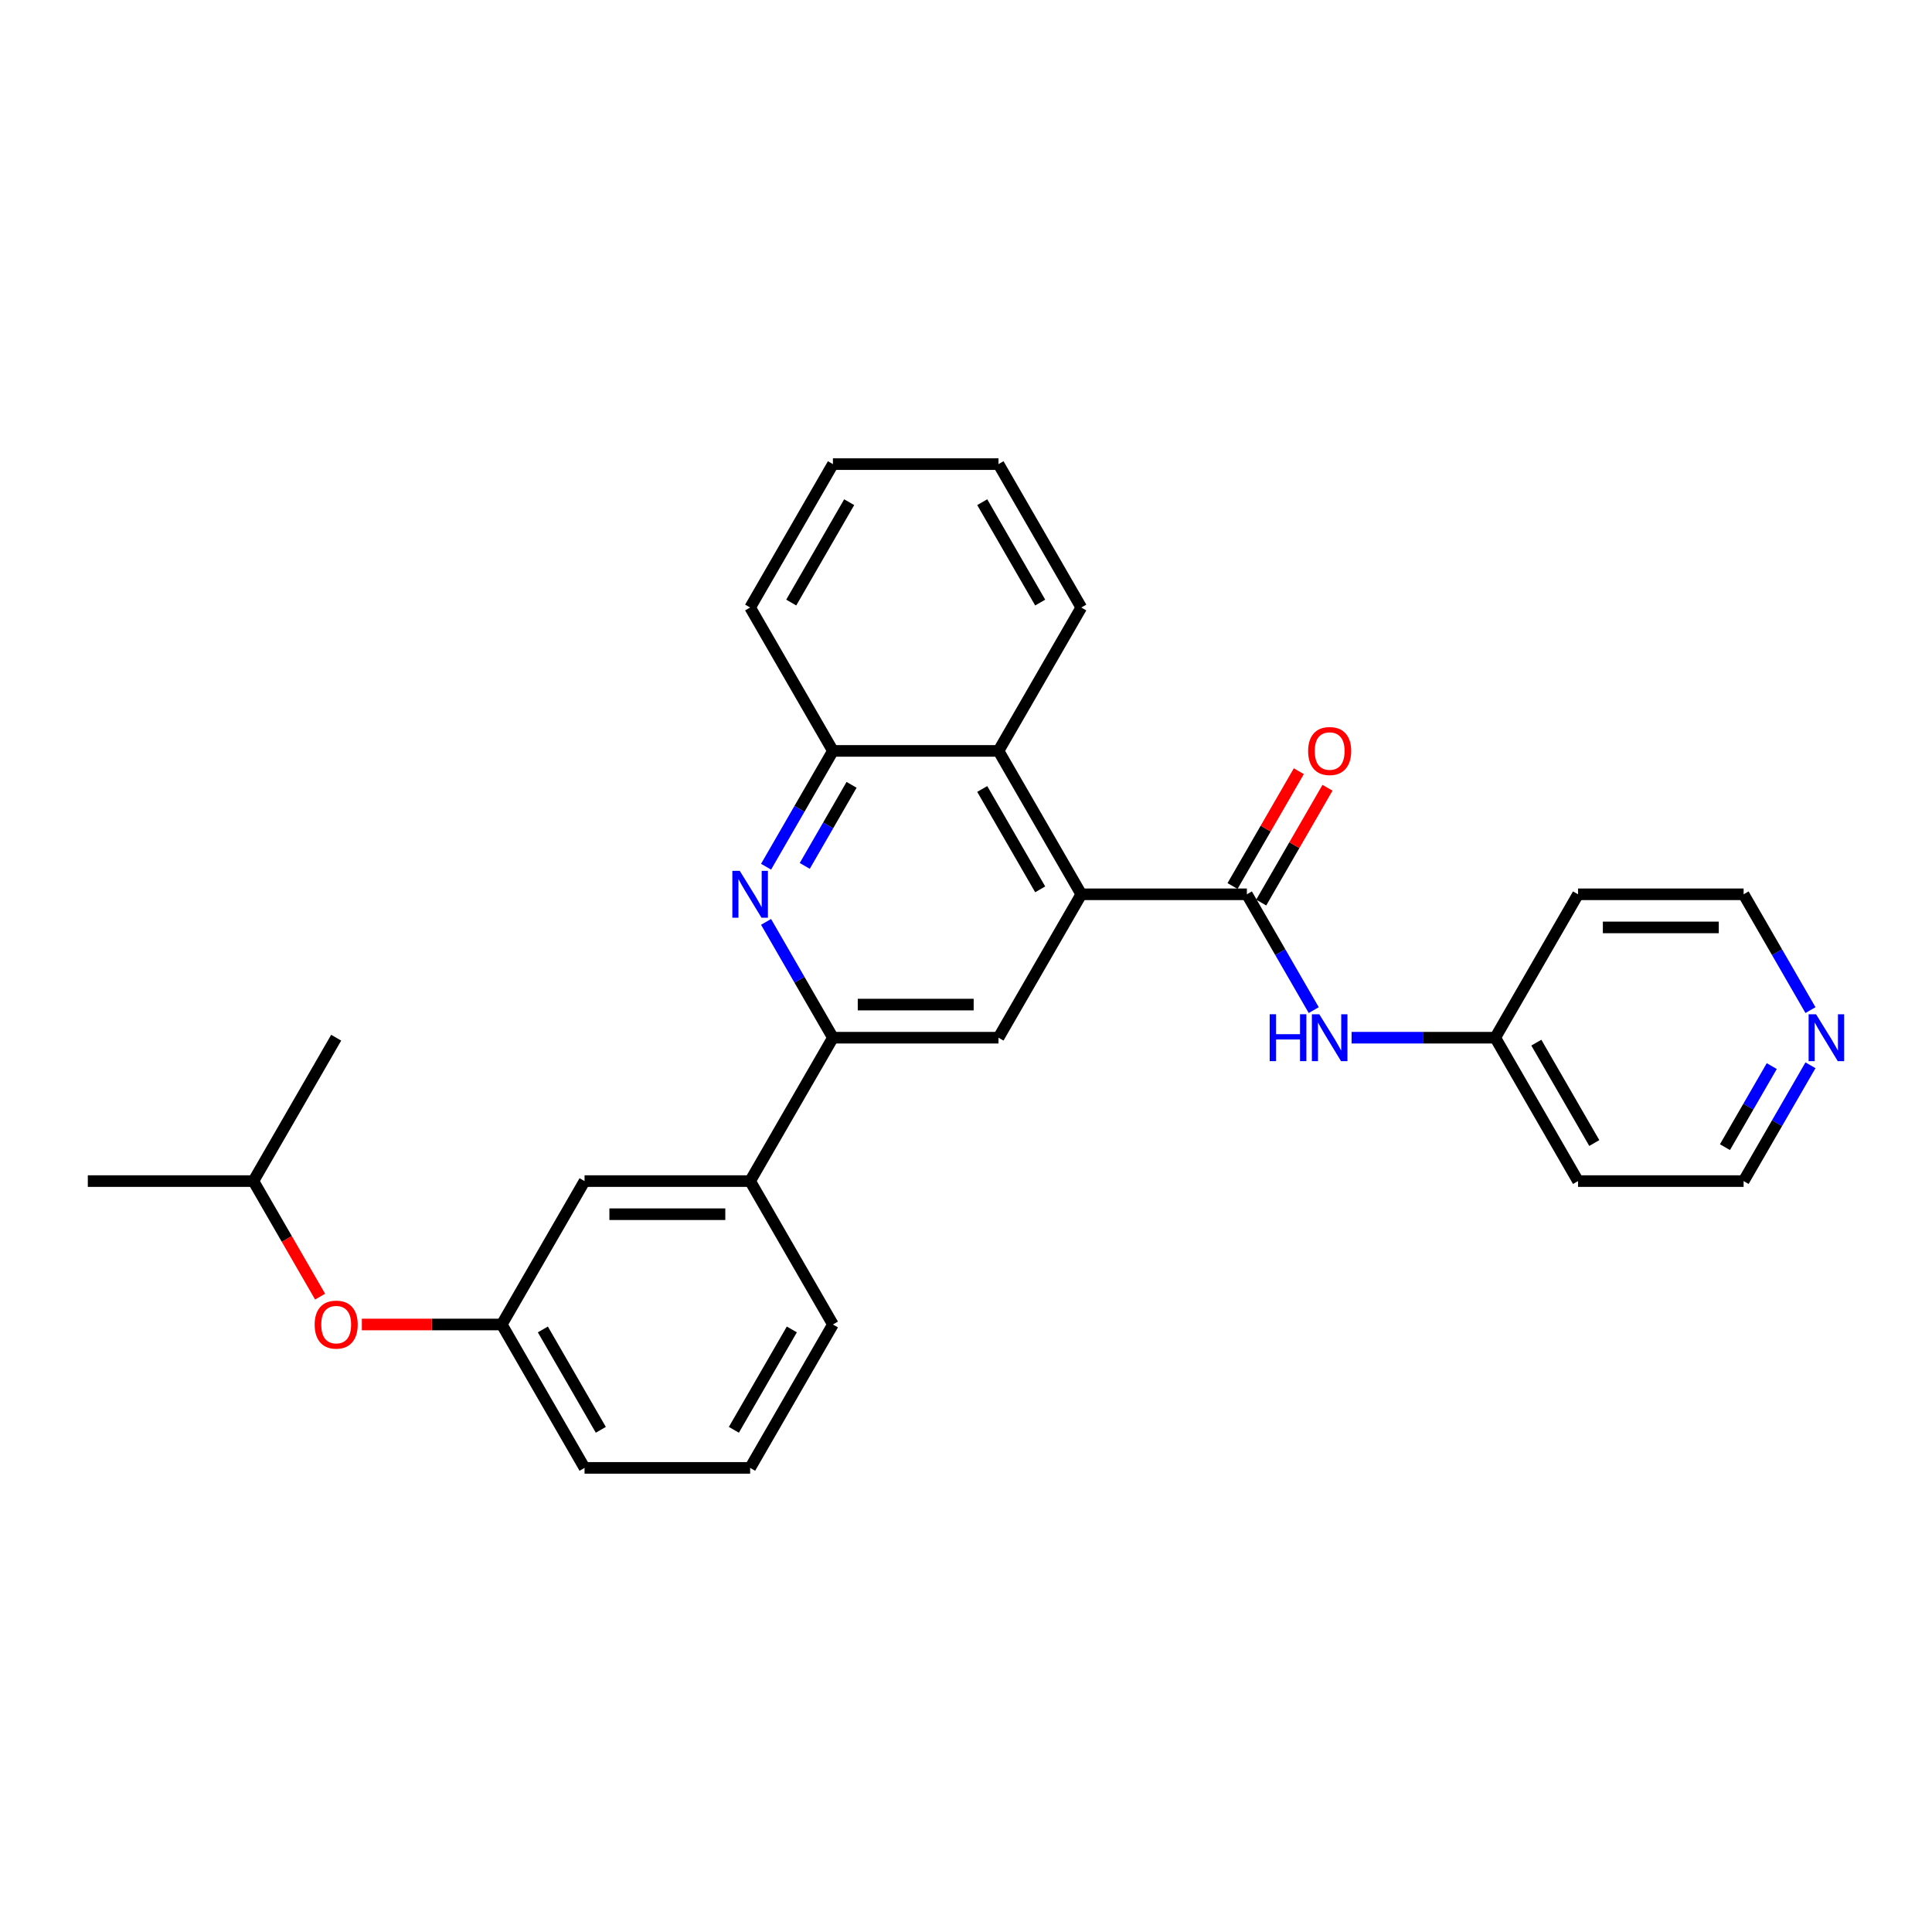 <?xml version='1.0' encoding='iso-8859-1'?>
<svg version='1.1' baseProfile='full'
              xmlns='http://www.w3.org/2000/svg'
                      xmlns:rdkit='http://www.rdkit.org/xml'
                      xmlns:xlink='http://www.w3.org/1999/xlink'
                  xml:space='preserve'
width='1000px' height='1000px' viewBox='0 0 1000 1000'>
<!-- END OF HEADER -->
<rect style='opacity:1.0;fill:#FFFFFF;stroke:none' width='1000' height='1000' x='0' y='0'> </rect>
<path class='bond-0' d='M 559.675,462.889 L 645.379,462.889' style='fill:none;fill-rule:evenodd;stroke:#000000;stroke-width:6px;stroke-linecap:butt;stroke-linejoin:miter;stroke-opacity:1' />
<path class='bond-3' d='M 559.675,462.889 L 516.824,537.111' style='fill:none;fill-rule:evenodd;stroke:#000000;stroke-width:6px;stroke-linecap:butt;stroke-linejoin:miter;stroke-opacity:1' />
<path class='bond-4' d='M 559.675,462.889 L 516.824,388.668' style='fill:none;fill-rule:evenodd;stroke:#000000;stroke-width:6px;stroke-linecap:butt;stroke-linejoin:miter;stroke-opacity:1' />
<path class='bond-4' d='M 538.403,460.326 L 508.407,408.371' style='fill:none;fill-rule:evenodd;stroke:#000000;stroke-width:6px;stroke-linecap:butt;stroke-linejoin:miter;stroke-opacity:1' />
<path class='bond-6' d='M 645.379,462.889 L 662.683,492.861' style='fill:none;fill-rule:evenodd;stroke:#000000;stroke-width:6px;stroke-linecap:butt;stroke-linejoin:miter;stroke-opacity:1' />
<path class='bond-6' d='M 662.683,492.861 L 679.987,522.832' style='fill:none;fill-rule:evenodd;stroke:#0000FF;stroke-width:6px;stroke-linecap:butt;stroke-linejoin:miter;stroke-opacity:1' />
<path class='bond-8' d='M 652.801,467.174 L 669.957,437.46' style='fill:none;fill-rule:evenodd;stroke:#000000;stroke-width:6px;stroke-linecap:butt;stroke-linejoin:miter;stroke-opacity:1' />
<path class='bond-8' d='M 669.957,437.46 L 687.112,407.746' style='fill:none;fill-rule:evenodd;stroke:#FF0000;stroke-width:6px;stroke-linecap:butt;stroke-linejoin:miter;stroke-opacity:1' />
<path class='bond-8' d='M 637.957,458.604 L 655.112,428.89' style='fill:none;fill-rule:evenodd;stroke:#000000;stroke-width:6px;stroke-linecap:butt;stroke-linejoin:miter;stroke-opacity:1' />
<path class='bond-8' d='M 655.112,428.89 L 672.268,399.175' style='fill:none;fill-rule:evenodd;stroke:#FF0000;stroke-width:6px;stroke-linecap:butt;stroke-linejoin:miter;stroke-opacity:1' />
<path class='bond-1' d='M 396.512,448.611 L 413.816,418.64' style='fill:none;fill-rule:evenodd;stroke:#0000FF;stroke-width:6px;stroke-linecap:butt;stroke-linejoin:miter;stroke-opacity:1' />
<path class='bond-1' d='M 413.816,418.64 L 431.12,388.668' style='fill:none;fill-rule:evenodd;stroke:#000000;stroke-width:6px;stroke-linecap:butt;stroke-linejoin:miter;stroke-opacity:1' />
<path class='bond-1' d='M 416.547,448.19 L 428.66,427.21' style='fill:none;fill-rule:evenodd;stroke:#0000FF;stroke-width:6px;stroke-linecap:butt;stroke-linejoin:miter;stroke-opacity:1' />
<path class='bond-1' d='M 428.66,427.21 L 440.773,406.23' style='fill:none;fill-rule:evenodd;stroke:#000000;stroke-width:6px;stroke-linecap:butt;stroke-linejoin:miter;stroke-opacity:1' />
<path class='bond-28' d='M 396.512,477.168 L 413.816,507.139' style='fill:none;fill-rule:evenodd;stroke:#0000FF;stroke-width:6px;stroke-linecap:butt;stroke-linejoin:miter;stroke-opacity:1' />
<path class='bond-28' d='M 413.816,507.139 L 431.12,537.111' style='fill:none;fill-rule:evenodd;stroke:#000000;stroke-width:6px;stroke-linecap:butt;stroke-linejoin:miter;stroke-opacity:1' />
<path class='bond-2' d='M 431.12,537.111 L 516.824,537.111' style='fill:none;fill-rule:evenodd;stroke:#000000;stroke-width:6px;stroke-linecap:butt;stroke-linejoin:miter;stroke-opacity:1' />
<path class='bond-2' d='M 443.976,519.97 L 503.968,519.97' style='fill:none;fill-rule:evenodd;stroke:#000000;stroke-width:6px;stroke-linecap:butt;stroke-linejoin:miter;stroke-opacity:1' />
<path class='bond-7' d='M 431.12,537.111 L 388.268,611.332' style='fill:none;fill-rule:evenodd;stroke:#000000;stroke-width:6px;stroke-linecap:butt;stroke-linejoin:miter;stroke-opacity:1' />
<path class='bond-5' d='M 516.824,388.668 L 431.12,388.668' style='fill:none;fill-rule:evenodd;stroke:#000000;stroke-width:6px;stroke-linecap:butt;stroke-linejoin:miter;stroke-opacity:1' />
<path class='bond-18' d='M 516.824,388.668 L 559.675,314.447' style='fill:none;fill-rule:evenodd;stroke:#000000;stroke-width:6px;stroke-linecap:butt;stroke-linejoin:miter;stroke-opacity:1' />
<path class='bond-20' d='M 431.12,388.668 L 388.268,314.447' style='fill:none;fill-rule:evenodd;stroke:#000000;stroke-width:6px;stroke-linecap:butt;stroke-linejoin:miter;stroke-opacity:1' />
<path class='bond-13' d='M 699.578,537.111 L 736.756,537.111' style='fill:none;fill-rule:evenodd;stroke:#0000FF;stroke-width:6px;stroke-linecap:butt;stroke-linejoin:miter;stroke-opacity:1' />
<path class='bond-13' d='M 736.756,537.111 L 773.934,537.111' style='fill:none;fill-rule:evenodd;stroke:#000000;stroke-width:6px;stroke-linecap:butt;stroke-linejoin:miter;stroke-opacity:1' />
<path class='bond-9' d='M 388.268,611.332 L 302.565,611.332' style='fill:none;fill-rule:evenodd;stroke:#000000;stroke-width:6px;stroke-linecap:butt;stroke-linejoin:miter;stroke-opacity:1' />
<path class='bond-9' d='M 375.413,628.473 L 315.42,628.473' style='fill:none;fill-rule:evenodd;stroke:#000000;stroke-width:6px;stroke-linecap:butt;stroke-linejoin:miter;stroke-opacity:1' />
<path class='bond-19' d='M 388.268,611.332 L 431.12,685.553' style='fill:none;fill-rule:evenodd;stroke:#000000;stroke-width:6px;stroke-linecap:butt;stroke-linejoin:miter;stroke-opacity:1' />
<path class='bond-11' d='M 302.565,611.332 L 259.713,685.553' style='fill:none;fill-rule:evenodd;stroke:#000000;stroke-width:6px;stroke-linecap:butt;stroke-linejoin:miter;stroke-opacity:1' />
<path class='bond-10' d='M 937.097,551.389 L 919.793,581.36' style='fill:none;fill-rule:evenodd;stroke:#0000FF;stroke-width:6px;stroke-linecap:butt;stroke-linejoin:miter;stroke-opacity:1' />
<path class='bond-10' d='M 919.793,581.36 L 902.489,611.332' style='fill:none;fill-rule:evenodd;stroke:#000000;stroke-width:6px;stroke-linecap:butt;stroke-linejoin:miter;stroke-opacity:1' />
<path class='bond-10' d='M 917.062,551.81 L 904.949,572.79' style='fill:none;fill-rule:evenodd;stroke:#0000FF;stroke-width:6px;stroke-linecap:butt;stroke-linejoin:miter;stroke-opacity:1' />
<path class='bond-10' d='M 904.949,572.79 L 892.836,593.77' style='fill:none;fill-rule:evenodd;stroke:#000000;stroke-width:6px;stroke-linecap:butt;stroke-linejoin:miter;stroke-opacity:1' />
<path class='bond-30' d='M 937.097,522.832 L 919.793,492.861' style='fill:none;fill-rule:evenodd;stroke:#0000FF;stroke-width:6px;stroke-linecap:butt;stroke-linejoin:miter;stroke-opacity:1' />
<path class='bond-30' d='M 919.793,492.861 L 902.489,462.889' style='fill:none;fill-rule:evenodd;stroke:#000000;stroke-width:6px;stroke-linecap:butt;stroke-linejoin:miter;stroke-opacity:1' />
<path class='bond-12' d='M 259.713,685.553 L 223.503,685.553' style='fill:none;fill-rule:evenodd;stroke:#000000;stroke-width:6px;stroke-linecap:butt;stroke-linejoin:miter;stroke-opacity:1' />
<path class='bond-12' d='M 223.503,685.553 L 187.294,685.553' style='fill:none;fill-rule:evenodd;stroke:#FF0000;stroke-width:6px;stroke-linecap:butt;stroke-linejoin:miter;stroke-opacity:1' />
<path class='bond-31' d='M 259.713,685.553 L 302.565,759.775' style='fill:none;fill-rule:evenodd;stroke:#000000;stroke-width:6px;stroke-linecap:butt;stroke-linejoin:miter;stroke-opacity:1' />
<path class='bond-31' d='M 280.985,688.116 L 310.981,740.071' style='fill:none;fill-rule:evenodd;stroke:#000000;stroke-width:6px;stroke-linecap:butt;stroke-linejoin:miter;stroke-opacity:1' />
<path class='bond-22' d='M 165.687,671.138 L 148.423,641.235' style='fill:none;fill-rule:evenodd;stroke:#FF0000;stroke-width:6px;stroke-linecap:butt;stroke-linejoin:miter;stroke-opacity:1' />
<path class='bond-22' d='M 148.423,641.235 L 131.158,611.332' style='fill:none;fill-rule:evenodd;stroke:#000000;stroke-width:6px;stroke-linecap:butt;stroke-linejoin:miter;stroke-opacity:1' />
<path class='bond-14' d='M 773.934,537.111 L 816.786,611.332' style='fill:none;fill-rule:evenodd;stroke:#000000;stroke-width:6px;stroke-linecap:butt;stroke-linejoin:miter;stroke-opacity:1' />
<path class='bond-14' d='M 795.206,539.674 L 825.202,591.629' style='fill:none;fill-rule:evenodd;stroke:#000000;stroke-width:6px;stroke-linecap:butt;stroke-linejoin:miter;stroke-opacity:1' />
<path class='bond-15' d='M 773.934,537.111 L 816.786,462.889' style='fill:none;fill-rule:evenodd;stroke:#000000;stroke-width:6px;stroke-linecap:butt;stroke-linejoin:miter;stroke-opacity:1' />
<path class='bond-16' d='M 816.786,611.332 L 902.489,611.332' style='fill:none;fill-rule:evenodd;stroke:#000000;stroke-width:6px;stroke-linecap:butt;stroke-linejoin:miter;stroke-opacity:1' />
<path class='bond-17' d='M 816.786,462.889 L 902.489,462.889' style='fill:none;fill-rule:evenodd;stroke:#000000;stroke-width:6px;stroke-linecap:butt;stroke-linejoin:miter;stroke-opacity:1' />
<path class='bond-17' d='M 829.641,480.03 L 889.634,480.03' style='fill:none;fill-rule:evenodd;stroke:#000000;stroke-width:6px;stroke-linecap:butt;stroke-linejoin:miter;stroke-opacity:1' />
<path class='bond-26' d='M 559.675,314.447 L 516.824,240.225' style='fill:none;fill-rule:evenodd;stroke:#000000;stroke-width:6px;stroke-linecap:butt;stroke-linejoin:miter;stroke-opacity:1' />
<path class='bond-26' d='M 538.403,311.884 L 508.407,259.929' style='fill:none;fill-rule:evenodd;stroke:#000000;stroke-width:6px;stroke-linecap:butt;stroke-linejoin:miter;stroke-opacity:1' />
<path class='bond-21' d='M 431.12,685.553 L 388.268,759.775' style='fill:none;fill-rule:evenodd;stroke:#000000;stroke-width:6px;stroke-linecap:butt;stroke-linejoin:miter;stroke-opacity:1' />
<path class='bond-21' d='M 409.848,688.116 L 379.852,740.071' style='fill:none;fill-rule:evenodd;stroke:#000000;stroke-width:6px;stroke-linecap:butt;stroke-linejoin:miter;stroke-opacity:1' />
<path class='bond-29' d='M 388.268,314.447 L 431.12,240.225' style='fill:none;fill-rule:evenodd;stroke:#000000;stroke-width:6px;stroke-linecap:butt;stroke-linejoin:miter;stroke-opacity:1' />
<path class='bond-29' d='M 409.54,311.884 L 439.537,259.929' style='fill:none;fill-rule:evenodd;stroke:#000000;stroke-width:6px;stroke-linecap:butt;stroke-linejoin:miter;stroke-opacity:1' />
<path class='bond-23' d='M 388.268,759.775 L 302.565,759.775' style='fill:none;fill-rule:evenodd;stroke:#000000;stroke-width:6px;stroke-linecap:butt;stroke-linejoin:miter;stroke-opacity:1' />
<path class='bond-24' d='M 131.158,611.332 L 45.455,611.332' style='fill:none;fill-rule:evenodd;stroke:#000000;stroke-width:6px;stroke-linecap:butt;stroke-linejoin:miter;stroke-opacity:1' />
<path class='bond-25' d='M 131.158,611.332 L 174.01,537.111' style='fill:none;fill-rule:evenodd;stroke:#000000;stroke-width:6px;stroke-linecap:butt;stroke-linejoin:miter;stroke-opacity:1' />
<path class='bond-27' d='M 516.824,240.225 L 431.12,240.225' style='fill:none;fill-rule:evenodd;stroke:#000000;stroke-width:6px;stroke-linecap:butt;stroke-linejoin:miter;stroke-opacity:1' />
<path  class='atom-2' d='M 382.903 450.754
L 390.857 463.609
Q 391.645 464.878, 392.914 467.174
Q 394.182 469.471, 394.25 469.608
L 394.25 450.754
L 397.473 450.754
L 397.473 475.025
L 394.148 475.025
L 385.612 460.97
Q 384.617 459.324, 383.555 457.439
Q 382.526 455.553, 382.218 454.97
L 382.218 475.025
L 379.064 475.025
L 379.064 450.754
L 382.903 450.754
' fill='#0000FF'/>
<path  class='atom-7' d='M 657.189 524.975
L 660.48 524.975
L 660.48 535.294
L 672.89 535.294
L 672.89 524.975
L 676.181 524.975
L 676.181 549.246
L 672.89 549.246
L 672.89 538.036
L 660.48 538.036
L 660.48 549.246
L 657.189 549.246
L 657.189 524.975
' fill='#0000FF'/>
<path  class='atom-7' d='M 682.865 524.975
L 690.819 537.831
Q 691.607 539.099, 692.876 541.396
Q 694.144 543.693, 694.213 543.83
L 694.213 524.975
L 697.435 524.975
L 697.435 549.246
L 694.11 549.246
L 685.574 535.191
Q 684.58 533.545, 683.517 531.66
Q 682.488 529.774, 682.18 529.192
L 682.18 549.246
L 679.026 549.246
L 679.026 524.975
L 682.865 524.975
' fill='#0000FF'/>
<path  class='atom-9' d='M 677.089 388.736
Q 677.089 382.909, 679.969 379.652
Q 682.848 376.395, 688.231 376.395
Q 693.613 376.395, 696.492 379.652
Q 699.372 382.909, 699.372 388.736
Q 699.372 394.633, 696.458 397.992
Q 693.544 401.318, 688.231 401.318
Q 682.883 401.318, 679.969 397.992
Q 677.089 394.667, 677.089 388.736
M 688.231 398.575
Q 691.933 398.575, 693.921 396.107
Q 695.944 393.604, 695.944 388.736
Q 695.944 383.971, 693.921 381.572
Q 691.933 379.138, 688.231 379.138
Q 684.528 379.138, 682.506 381.537
Q 680.517 383.937, 680.517 388.736
Q 680.517 393.639, 682.506 396.107
Q 684.528 398.575, 688.231 398.575
' fill='#FF0000'/>
<path  class='atom-11' d='M 939.976 524.975
L 947.929 537.831
Q 948.718 539.099, 949.986 541.396
Q 951.254 543.693, 951.323 543.83
L 951.323 524.975
L 954.545 524.975
L 954.545 549.246
L 951.22 549.246
L 942.684 535.191
Q 941.69 533.545, 940.627 531.66
Q 939.599 529.774, 939.29 529.192
L 939.29 549.246
L 936.136 549.246
L 936.136 524.975
L 939.976 524.975
' fill='#0000FF'/>
<path  class='atom-13' d='M 162.868 685.622
Q 162.868 679.794, 165.748 676.537
Q 168.628 673.281, 174.01 673.281
Q 179.392 673.281, 182.272 676.537
Q 185.151 679.794, 185.151 685.622
Q 185.151 691.518, 182.237 694.878
Q 179.323 698.203, 174.01 698.203
Q 168.662 698.203, 165.748 694.878
Q 162.868 691.553, 162.868 685.622
M 174.01 695.461
Q 177.712 695.461, 179.7 692.993
Q 181.723 690.49, 181.723 685.622
Q 181.723 680.857, 179.7 678.457
Q 177.712 676.023, 174.01 676.023
Q 170.307 676.023, 168.285 678.423
Q 166.296 680.823, 166.296 685.622
Q 166.296 690.524, 168.285 692.993
Q 170.307 695.461, 174.01 695.461
' fill='#FF0000'/>
</svg>
